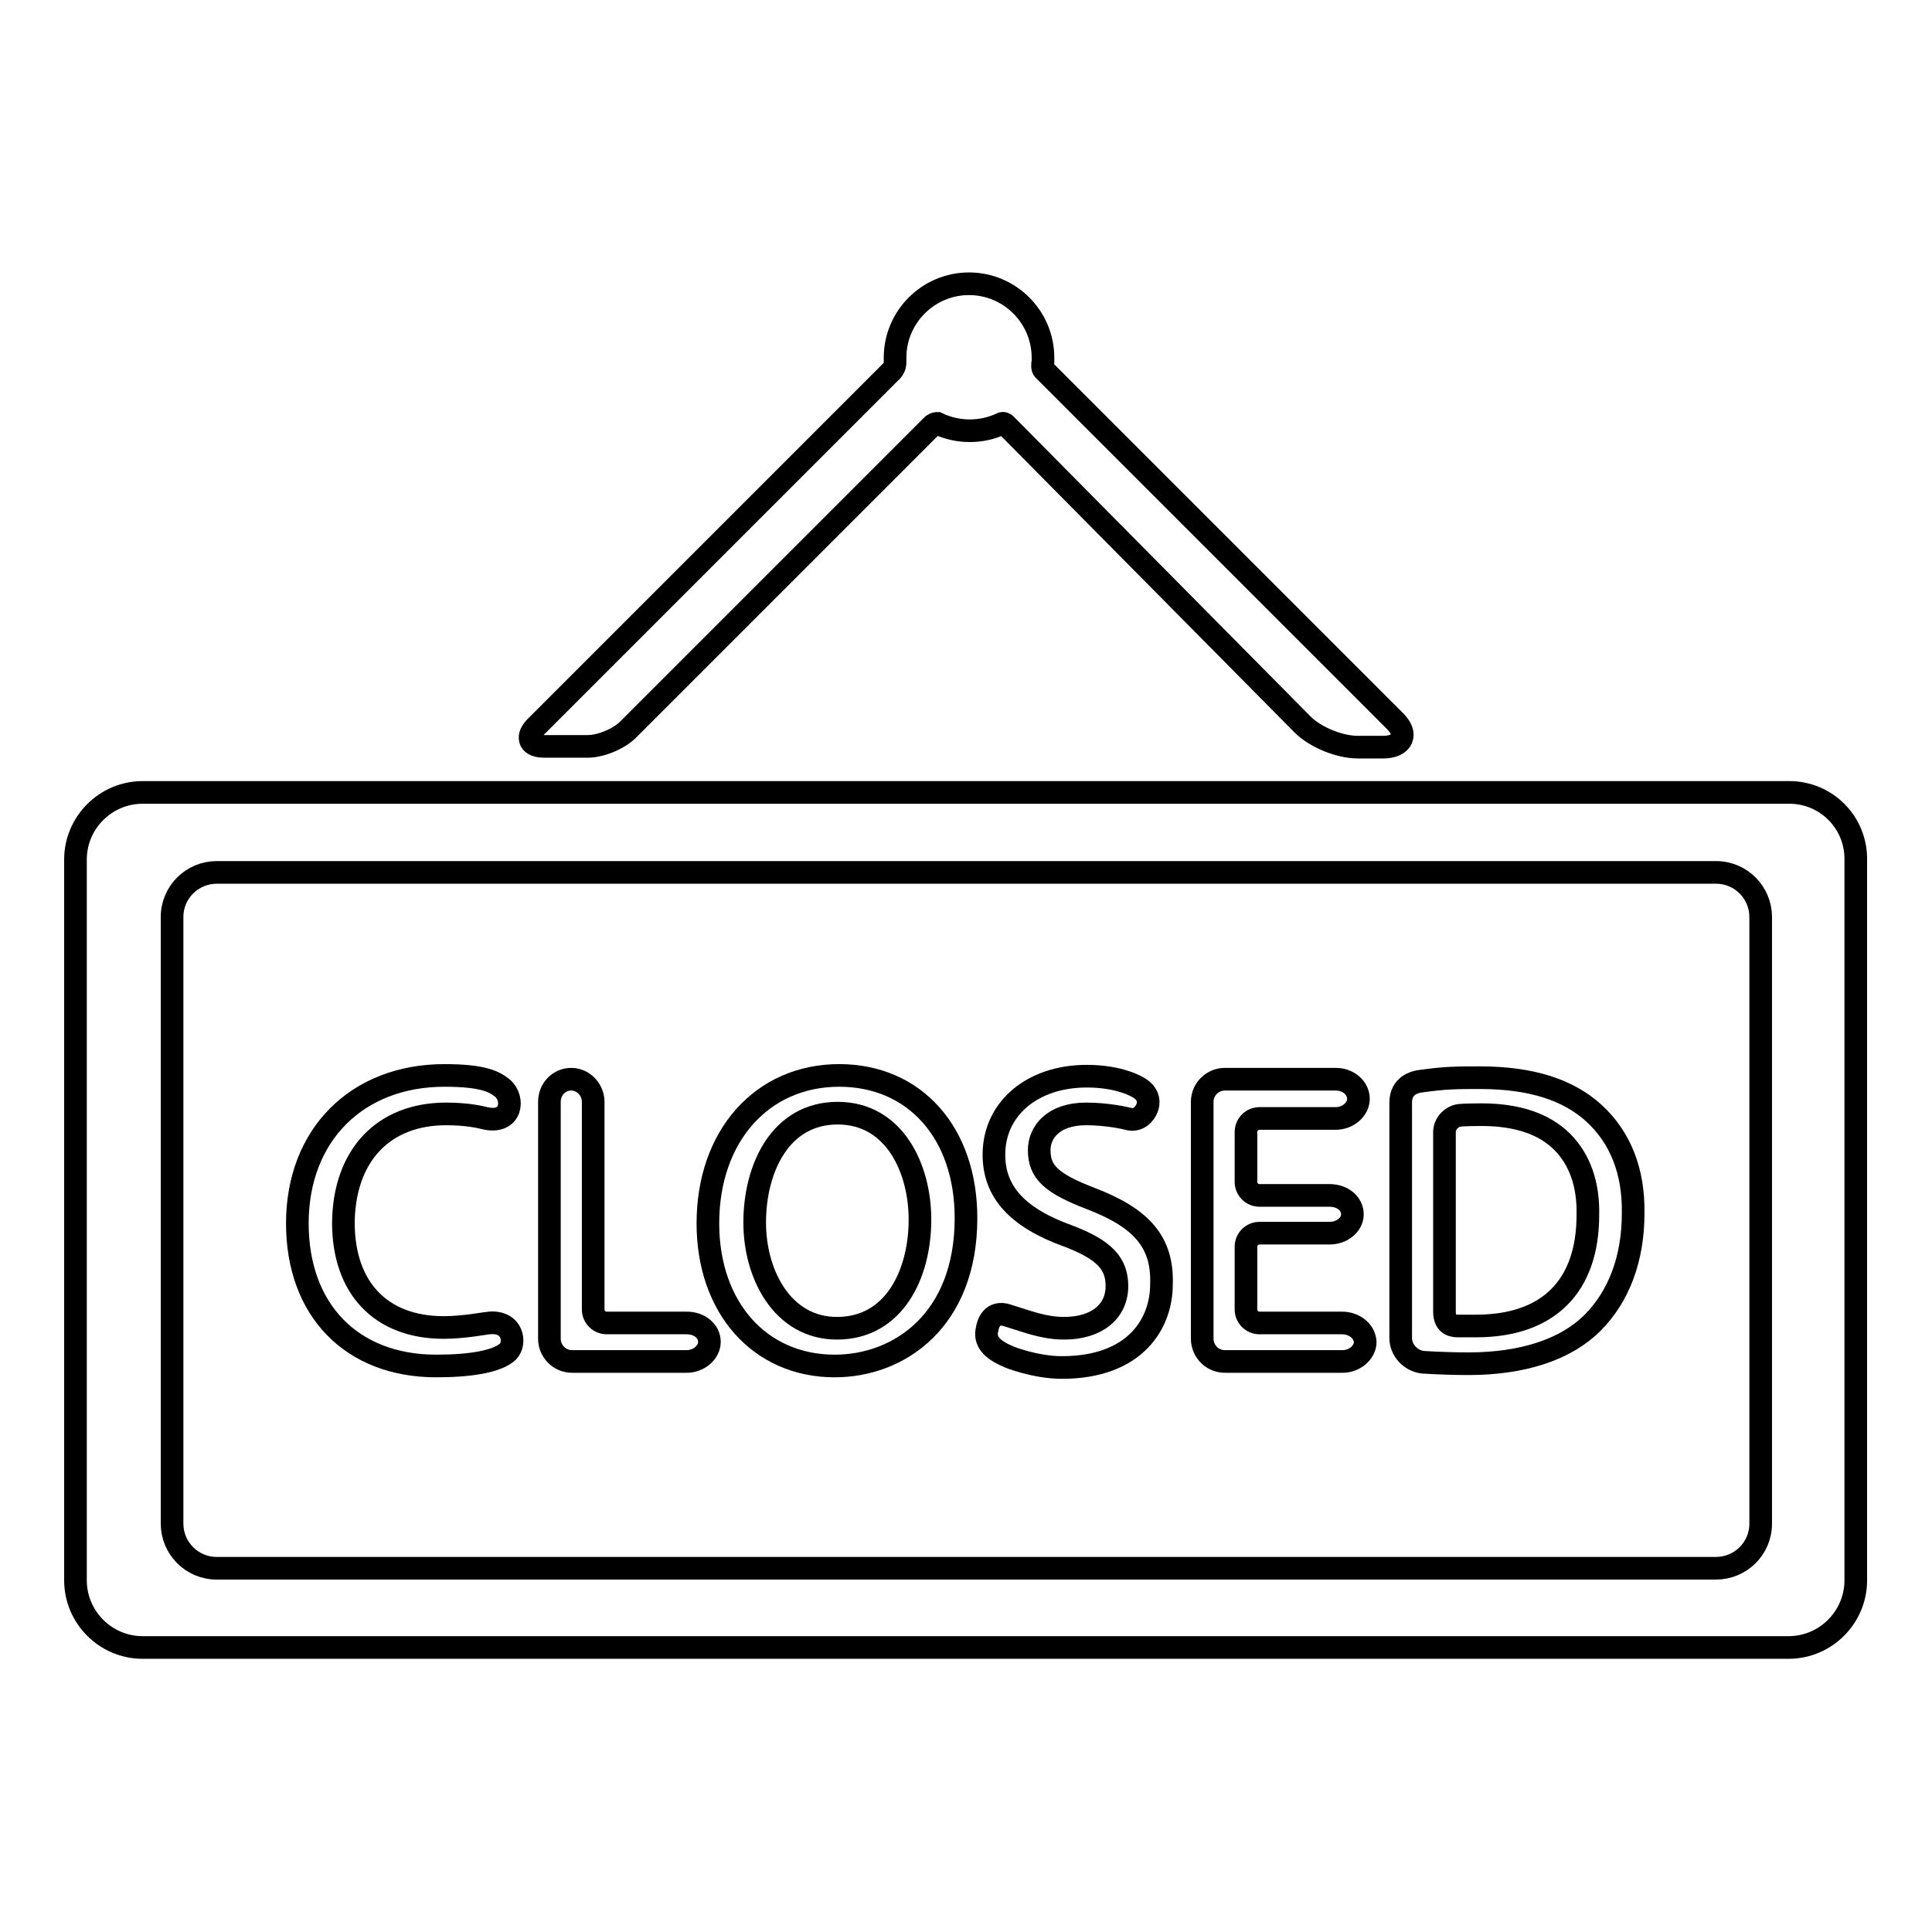 <?xml version="1.0" encoding="utf-8"?>
<!-- Svg Vector Icons : http://www.onlinewebfonts.com/icon -->
<!DOCTYPE svg PUBLIC "-//W3C//DTD SVG 1.1//EN" "http://www.w3.org/Graphics/SVG/1.1/DTD/svg11.dtd">
<svg version="1.1" xmlns="http://www.w3.org/2000/svg" xmlns:xlink="http://www.w3.org/1999/xlink" x="0px" y="0px" viewBox="0 0 256 256" enable-background="new 0 0 256 256" xml:space="preserve">
<g><g><g><g><path stroke-width="3" fill-opacity="0" stroke="#000000"  d="M237.1,105H18.9c-4.9,0-8.9,4-8.9,8.9v95.5c0,4.9,4,8.9,8.9,8.9h218.1c4.9,0,8.9-4,8.9-8.9V114C246,109,242,105,237.1,105z M233.3,201.9c0,3.3-2.7,5.9-5.9,5.9H28.7c-3.3,0-5.9-2.7-5.9-5.9v-80.4c0-3.3,2.7-5.9,5.9-5.9h198.7c3.3,0,5.9,2.7,5.9,5.9V201.9L233.3,201.9z"/><path stroke-width="3" fill-opacity="0" stroke="#000000"  d="M184.8,95.5L138.3,49c-0.2-0.2-0.2-0.7-0.1-1.1c0-0.2,0-0.4,0-0.5c0-5.4-4.4-9.8-9.8-9.8c-5.4,0-9.8,4.4-9.8,9.8c0,0.2,0,0.4,0,0.6c0,0.2,0,0.6-0.4,1.1L71,96.3c-0.9,0.9-0.8,1.5-0.7,1.8c0.1,0.3,0.5,0.8,1.8,0.8l5.8,0h0c1.7,0,4.1-1,5.3-2.2l40.4-40.4c0.3-0.2,0.5-0.2,0.6-0.2c2.7,1.3,5.9,1.3,8.6,0c0,0,0.2-0.1,0.5,0.2L172.6,96c1.7,1.7,4.9,3,7.3,3l3.4,0c1.2,0,2.1-0.4,2.4-1.1C186,97.2,185.7,96.4,184.8,95.5z M77.8,98.7L77.8,98.7L77.8,98.7L77.8,98.7z"/><g><path stroke-width="3" fill-opacity="0" stroke="#000000"  d="M59.1,147.6c2.8,0,4.5,0.4,5.3,0.6c3.4,0.7,3.8-2.6,2.2-4c-1-0.8-2.4-1.7-7.7-1.7c-11.6,0-19.5,7.9-19.5,19.6c0,11.5,7.2,18.9,18.4,18.9c4.6,0,8.1-0.6,9.5-1.9c1.1-1.1,0.7-4.1-2.5-3.8c-0.3,0-3.3,0.6-6,0.6c-8.3,0-13.3-5.2-13.3-13.9C45.6,153.1,50.8,147.6,59.1,147.6z"/><path stroke-width="3" fill-opacity="0" stroke="#000000"  d="M91,175.3H80.4c-1,0-1.8-0.8-1.8-1.8V146c0-1.6-1.3-3-2.9-3c-1.6,0-2.9,1.3-2.9,3v31.4c0,1.6,1.3,3,3,3H91c1.6,0,3-1.2,3-2.6C94,176.4,92.7,175.3,91,175.3z"/><path stroke-width="3" fill-opacity="0" stroke="#000000"  d="M111.2,142.5c-10.2,0-17.4,8-17.4,19.6c0,11.2,6.9,18.9,16.8,18.9c8.6,0,17.4-6.1,17.4-19.6C128,150.1,121.2,142.5,111.2,142.5z M121.9,161.6c0,7.2-3.4,14.4-11,14.4c-7.2,0-10.9-7.1-10.9-14c0-7.2,3.4-14.5,11-14.5C118.5,147.5,121.9,154.8,121.9,161.6z"/><path stroke-width="3" fill-opacity="0" stroke="#000000"  d="M144.5,158.8c-5.2-2-6.8-3.5-6.8-6.4c0-2.4,1.9-4.8,6.2-4.8c3,0,5.4,0.6,5.8,0.7c1.2,0.2,2-0.7,2.3-1.5c0.2-0.5,0.4-1.7-1-2.6c-0.3-0.2-2.6-1.6-7-1.6c-7.2,0-12.3,4.3-12.3,10.4c0,5,3.2,8.4,9.9,10.8c4.7,1.8,6.4,3.6,6.4,6.6c0,3.4-2.7,5.6-7,5.6c-2.7,0-4.9-0.9-7.5-1.7c-2.1-0.7-2.6,1.2-2.7,1.8c-0.4,1.6,0.6,2.7,2.7,3.6c0.1,0.1,3.7,1.5,7.2,1.5c9.8,0,13.2-5.9,13.2-11C154.1,164.6,151.3,161.4,144.5,158.8z"/><path stroke-width="3" fill-opacity="0" stroke="#000000"  d="M177.8,175.3h-10.9c-1,0-1.8-0.8-1.8-1.8v-8.3c0-1,0.8-1.8,1.8-1.8h9.3c1.6,0,3-1.1,3-2.5c0-1.4-1.3-2.5-3-2.5h-9.3c-1,0-1.8-0.8-1.8-1.8V150c0-1,0.8-1.8,1.8-1.8H177c1.6,0,3-1.2,3-2.6s-1.3-2.6-3-2.6h-14.7c-1.6,0-3,1.3-3,3v31.4c0,1.6,1.3,3,3,3h15.6c1.6,0,3-1.2,3-2.6C180.8,176.4,179.5,175.3,177.8,175.3z"/><path stroke-width="3" fill-opacity="0" stroke="#000000"  d="M211.2,147.5c-3.4-3.1-8.3-4.7-15.1-4.7c-3.1,0-4.6,0-8.1,0.5c-0.5,0.1-2.4,0.5-2.4,2.8v31.2c0,1.6,1.3,3,2.9,3.2c0,0,2.8,0.2,6.1,0.2c7.2,0,12.9-1.9,16.4-5.4c3.5-3.5,5.4-8.5,5.4-14.5C216.5,155.2,214.7,150.7,211.2,147.5z M210.4,161c0,9.5-5.3,14.7-14.8,14.7c-0.7,0-1.4,0-2.3,0c-0.6,0-1.9,0-1.9-1.9V150c0-1,0.8-2,1.9-2.2c0,0,0.7-0.1,3-0.1c4.7,0,8.3,1.2,10.7,3.6C209.3,153.6,210.5,156.9,210.4,161z"/></g></g></g><g></g><g></g><g></g><g></g><g></g><g></g><g></g><g></g><g></g><g></g><g></g><g></g><g></g><g></g><g></g></g></g>
</svg>